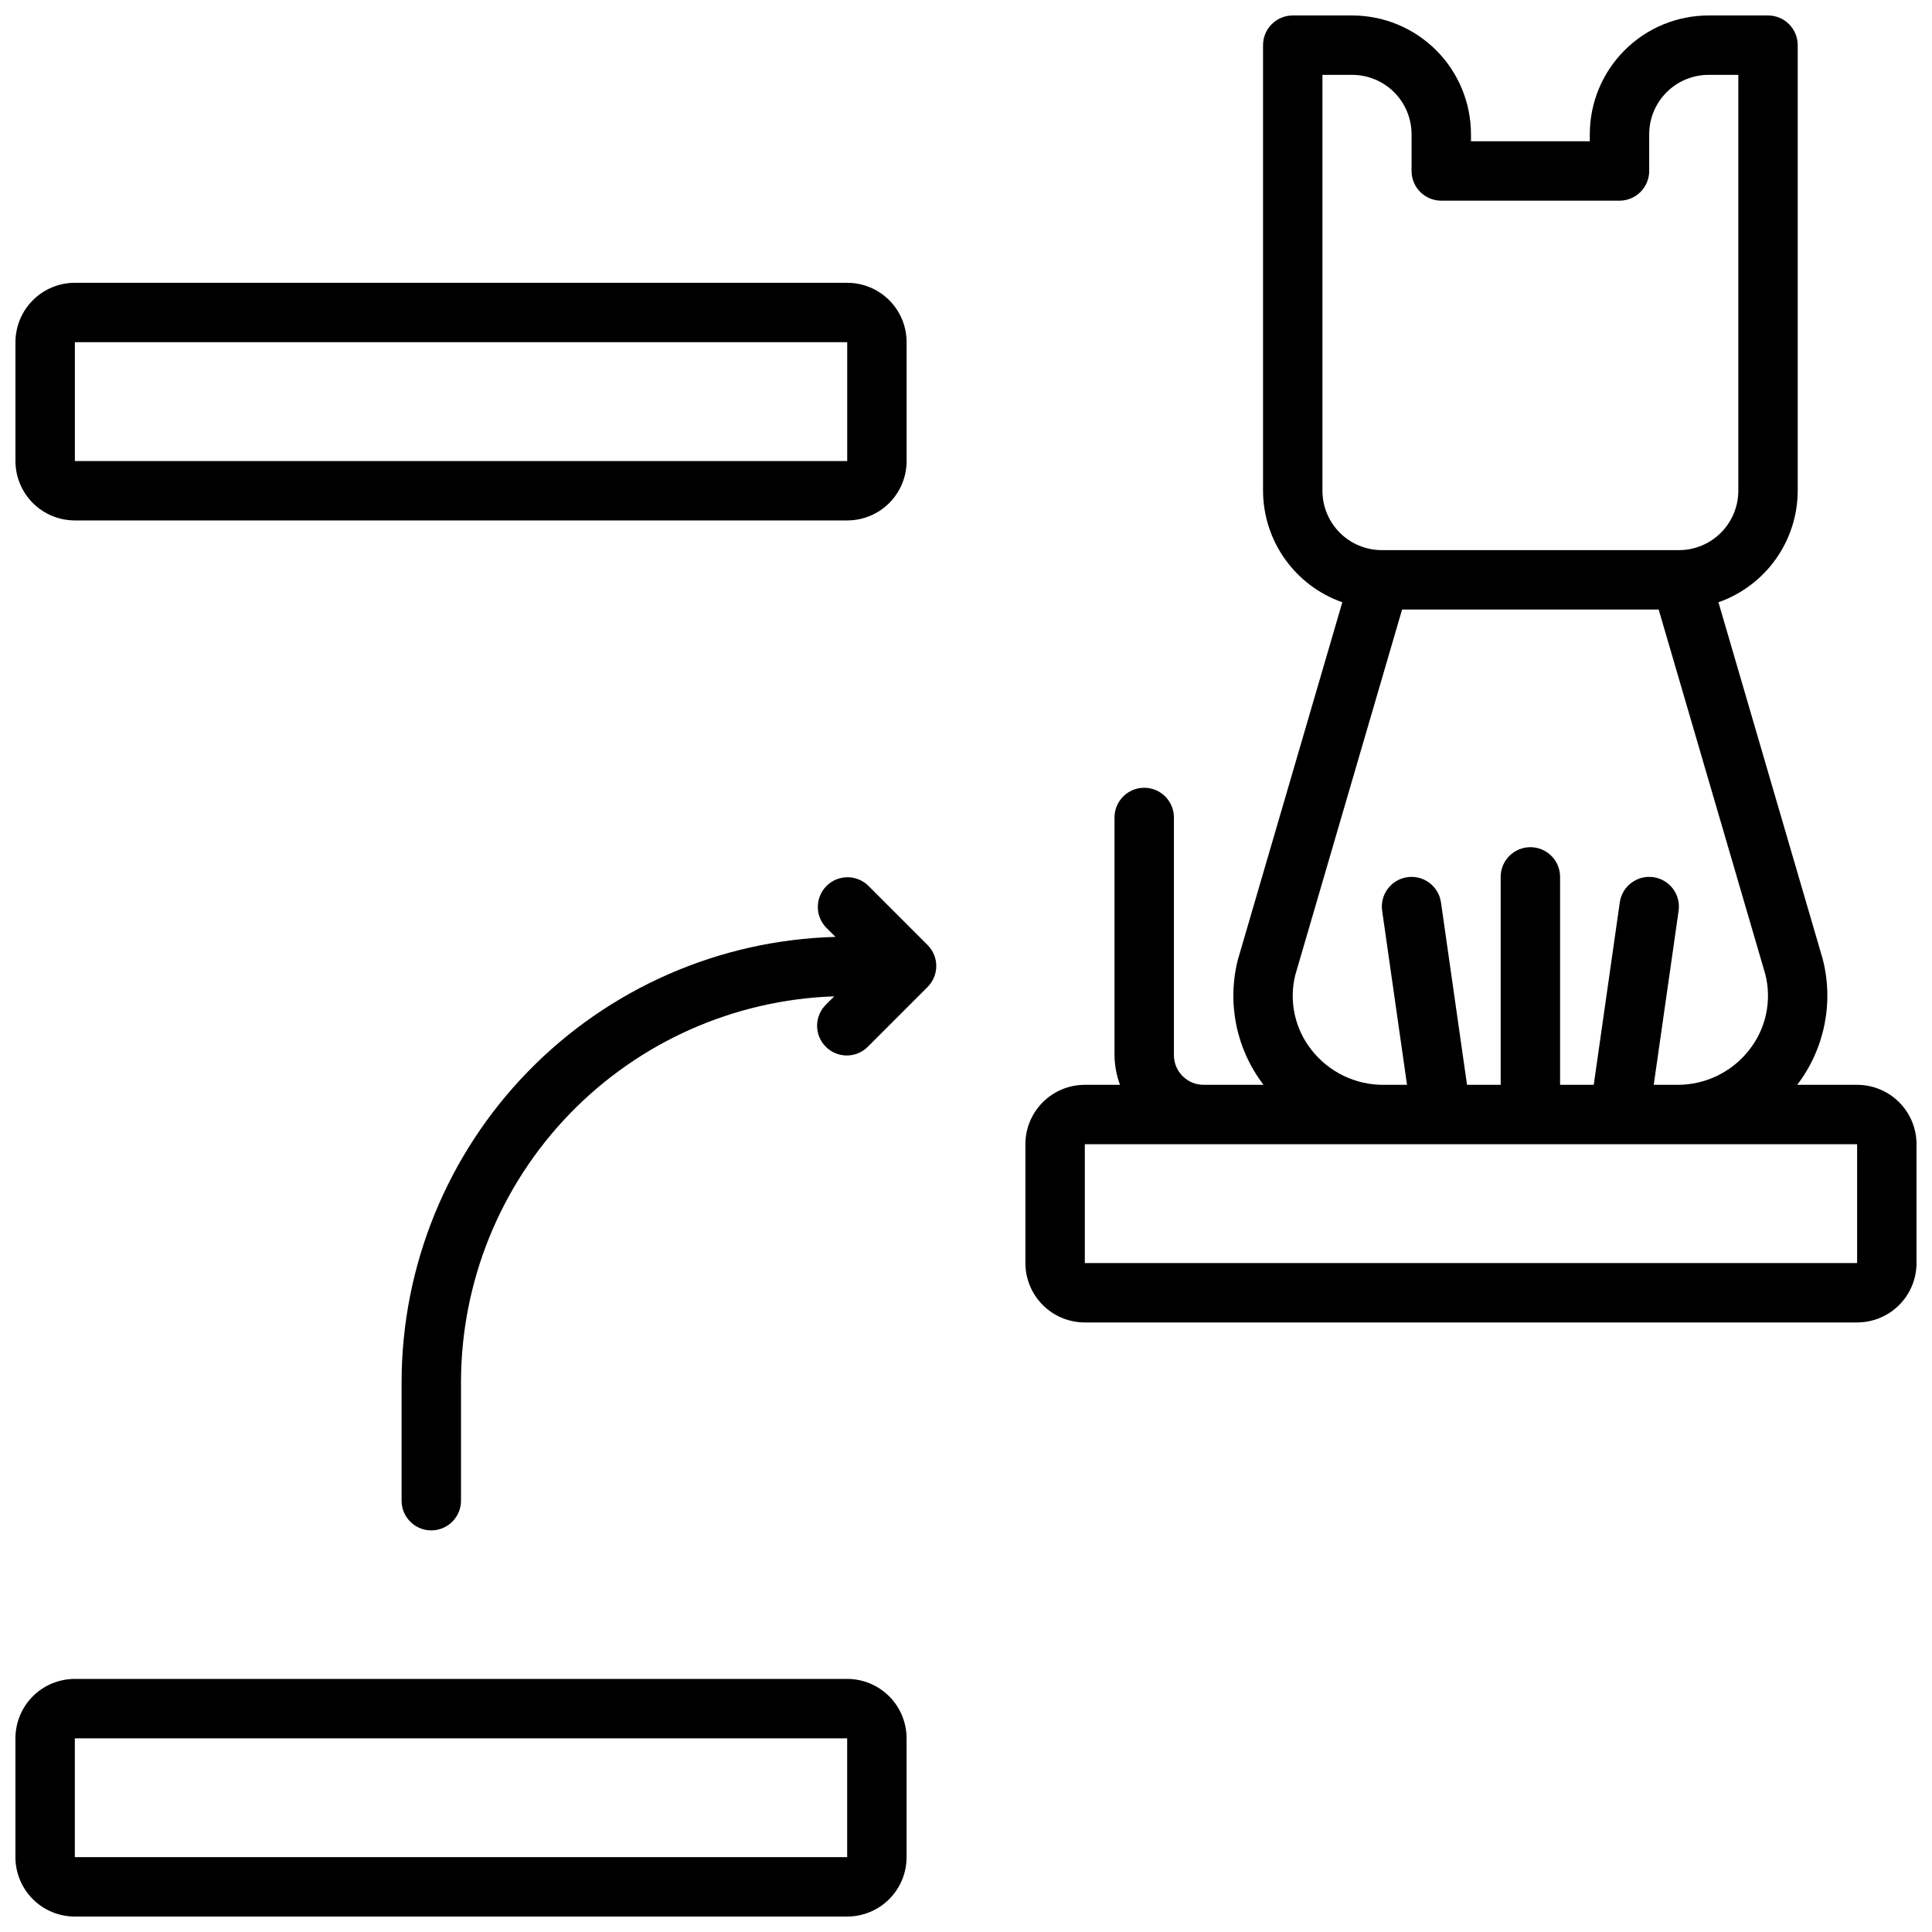 <?xml version="1.0" encoding="UTF-8"?>
<!-- Uploaded to: ICON Repo, www.svgrepo.com, Generator: ICON Repo Mixer Tools -->
<svg width="800px" height="800px" version="1.1" viewBox="144 144 512 512" xmlns="http://www.w3.org/2000/svg">
 <defs>
  <clipPath id="c">
   <path d="m148.09 588h236.91v63.902h-236.91z"/>
  </clipPath>
  <clipPath id="b">
   <path d="m415 148.09h236.9v346.91h-236.9z"/>
  </clipPath>
  <clipPath id="a">
   <path d="m148.09 218h236.91v64h-236.91z"/>
  </clipPath>
 </defs>
 <g clip-path="url(#c)">
  <path d="m368.51 588.93h-204.68c-4.172 0-8.18 1.66-11.133 4.613-2.949 2.953-4.609 6.957-4.609 11.133v31.488c0 4.176 1.66 8.18 4.609 11.133 2.953 2.953 6.961 4.609 11.133 4.609h204.68c4.176 0 8.18-1.656 11.133-4.609s4.609-6.957 4.609-11.133v-31.488c0-4.176-1.656-8.18-4.609-11.133-2.953-2.953-6.957-4.613-11.133-4.613zm-204.68 47.234v-31.488h204.68v31.488z"/>
 </g>
 <g clip-path="url(#b)">
  <path d="m636.16 431.49h-15.879c7.269-9.523 9.75-21.867 6.723-33.457l-27.598-94.426c6.125-2.152 11.438-6.148 15.199-11.441 3.762-5.293 5.793-11.625 5.809-18.117v-118.08c0-2.086-0.828-4.09-2.305-5.566-1.477-1.477-3.477-2.305-5.566-2.305h-15.742c-8.352 0-16.363 3.316-22.266 9.223-5.906 5.906-9.223 13.914-9.223 22.266v1.852h-31.488v-1.852c0-8.352-3.32-16.359-9.223-22.266-5.906-5.906-13.914-9.223-22.266-9.223h-15.746c-4.348 0-7.871 3.523-7.871 7.871v118.08c0.02 6.492 2.047 12.824 5.812 18.117 3.762 5.293 9.07 9.289 15.199 11.441l-27.672 94.691c-2.941 11.52-0.438 23.754 6.793 33.191h-15.875c-4.348 0-7.875-3.527-7.875-7.875v-62.977c0-4.348-3.523-7.871-7.871-7.871-4.348 0-7.871 3.523-7.871 7.871v62.977c0.023 2.688 0.516 5.352 1.449 7.875h-9.32c-4.176 0-8.184 1.656-11.133 4.609-2.953 2.953-4.613 6.957-4.613 11.133v31.488c0 4.176 1.66 8.18 4.613 11.133 2.949 2.953 6.957 4.609 11.133 4.609h204.67c4.176 0 8.18-1.656 11.133-4.609 2.953-2.953 4.609-6.957 4.609-11.133v-31.488c0-4.176-1.656-8.18-4.609-11.133s-6.957-4.609-11.133-4.609zm-141.7-157.44v-110.21h7.875c4.176 0 8.18 1.66 11.133 4.613s4.609 6.957 4.609 11.133v9.723c0 2.086 0.832 4.09 2.305 5.566 1.477 1.477 3.481 2.305 5.566 2.305h47.234c2.086 0 4.09-0.828 5.566-2.305 1.477-1.477 2.305-3.481 2.305-5.566v-9.723c0-4.176 1.66-8.18 4.613-11.133 2.949-2.953 6.957-4.613 11.133-4.613h7.871v110.21c0 4.176-1.66 8.18-4.613 11.133-2.953 2.953-6.957 4.609-11.133 4.609h-78.719c-4.176 0-8.18-1.656-11.133-4.609-2.953-2.953-4.613-6.957-4.613-11.133zm-2.922 148.16h0.004c-4.402-5.578-5.984-12.867-4.297-19.77l28.32-96.902h68l28.254 96.637c1.773 6.973 0.215 14.375-4.231 20.035-4.582 5.891-11.645 9.32-19.113 9.281h-6.219l6.59-46.113v-0.004c0.617-4.305-2.371-8.293-6.676-8.91-4.305-0.617-8.293 2.371-8.91 6.676l-6.902 48.352h-8.922v-55.105c0-4.348-3.523-7.871-7.871-7.871s-7.871 3.523-7.871 7.871v55.105h-8.918l-6.902-48.352h-0.004c-0.617-4.305-4.606-7.293-8.91-6.676-4.305 0.617-7.293 4.606-6.676 8.91l6.59 46.117h-6.219c-7.469 0.039-14.531-3.391-19.113-9.281zm-60.051 56.512v-31.488h204.67v31.488z"/>
 </g>
 <g clip-path="url(#a)">
  <path d="m163.84 281.92h204.68c4.176 0 8.18-1.66 11.133-4.609 2.953-2.953 4.609-6.957 4.609-11.133v-31.488c0-4.176-1.656-8.18-4.609-11.133-2.953-2.953-6.957-4.613-11.133-4.613h-204.68c-4.172 0-8.18 1.66-11.133 4.613-2.949 2.953-4.609 6.957-4.609 11.133v31.488c0 4.176 1.66 8.18 4.609 11.133 2.953 2.949 6.961 4.609 11.133 4.609zm0-47.23h204.68v31.488h-204.68z"/>
 </g>
 <path d="m374.07 378.69c-3.086-2.981-7.996-2.938-11.035 0.098-3.035 3.035-3.078 7.945-0.094 11.035l2.465 2.465c-30.746 0.824-59.957 13.602-81.426 35.621s-33.508 51.547-33.555 82.301v31.488c0 4.348 3.523 7.871 7.871 7.871 4.348 0 7.875-3.523 7.875-7.871v-31.488c0.039-26.523 10.375-51.996 28.82-71.051 18.449-19.059 43.574-30.211 70.082-31.113l-2.133 2.133c-1.52 1.469-2.387 3.484-2.402 5.594-0.02 2.113 0.812 4.144 2.305 5.637 1.492 1.492 3.523 2.324 5.633 2.305 2.113-0.02 4.129-0.883 5.594-2.402l15.746-15.746c3.074-3.074 3.074-8.055 0-11.129z"/>
</svg>